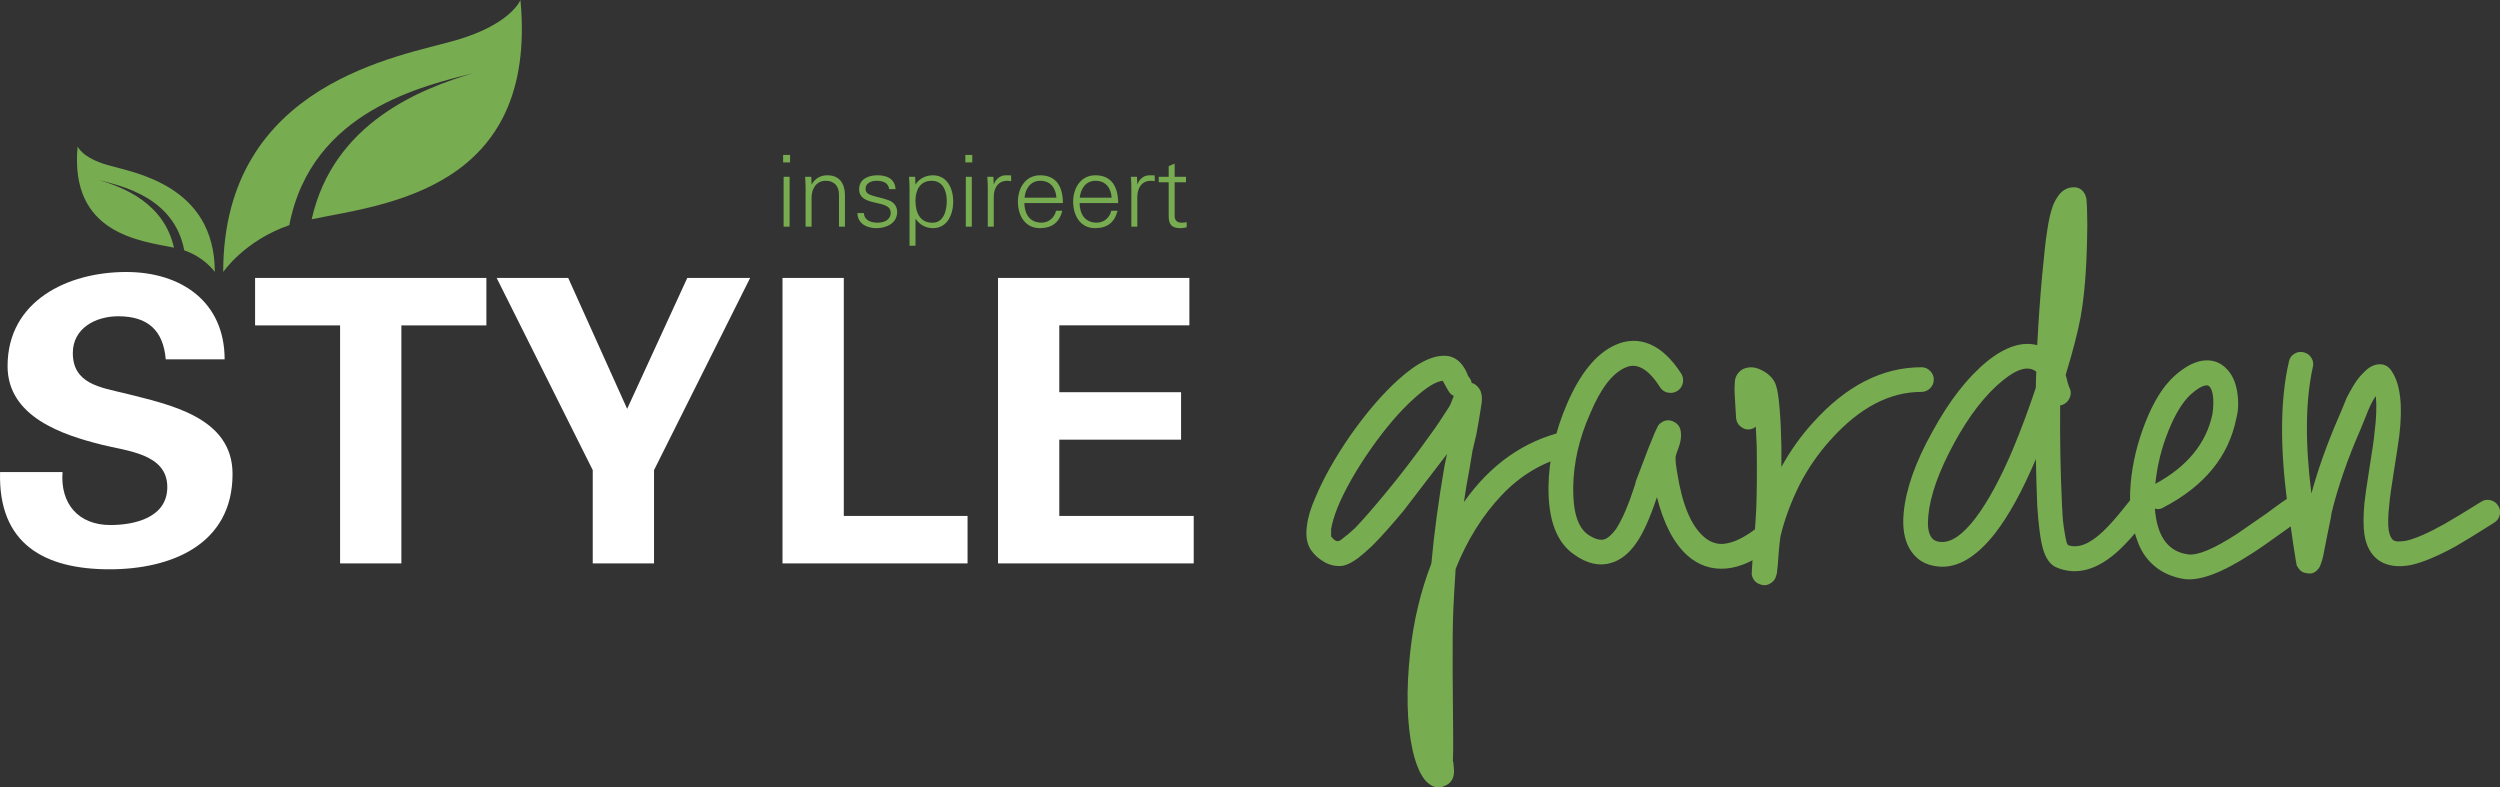 <?xml version="1.0" encoding="UTF-8"?>
<svg id="Laag_1" data-name="Laag 1" xmlns="http://www.w3.org/2000/svg" viewBox="0 0 719.96 226.77">
  <rect x="0" y="0" width="719.96" height="226.77" fill="#333333" stroke="none"/>
  <defs>
    <style>
      .cls-1 {
        fill: #78ac51;
      }

      .cls-2 {
        fill: #fff;
      }
    </style>
  </defs>
  <path class="cls-1" d="M22.35,42.17s1.22,3.2,8.54,5.34c7.32,2.14,30.97,5.65,30.97,30.82,0,0-2.82-4.17-8.79-6.23-2.93-15.33-18.07-18.55-24.54-20.23,7.13,2.1,18.69,6.64,21.57,19.45-9.55-1.97-30.11-3.85-27.75-29.14"/>
  <path class="cls-1" d="M149.88,0s-2.64,6.94-18.51,11.57c-15.87,4.63-67.09,12.23-67.09,66.76,0,0,6.11-9.04,19.04-13.49,6.36-33.22,39.16-40.18,53.17-43.84-15.44,4.56-40.49,14.39-46.73,42.14,20.68-4.27,65.24-8.35,60.12-63.14"/>
  <path class="cls-2" d="M64.69,103.49c0-16.51-12.41-25.16-28.35-25.16-16.85,0-34.16,8.31-34.16,27.1,0,14.57,15.72,19.81,27.21,22.66,7.06,1.82,18.79,2.51,18.79,12.18,0,8.77-9.34,10.93-16.4,10.93-9.22,0-14.46-6.15-13.77-15.26H.02c-.57,20.72,12.75,28.01,31.54,28.01,17.65,0,35.41-7.06,35.41-27.44,0-16.51-18.44-20.04-30.97-23.23-7.06-1.71-15.03-2.73-15.03-11.61,0-7.18,6.6-10.59,13.09-10.59,8.54,0,12.98,4.1,13.67,12.41h16.96ZM73.46,93.7h24.48v68.55h17.65v-68.55h24.48v-13.66h-66.61v13.66ZM170.7,162.25h17.65v-26.87l27.67-55.33h-18.1l-17.31,37.69-16.97-37.69h-20.61l27.67,55.33v26.87ZM278.64,162.25v-13.66h-35.64v-68.55h-17.65v82.21h53.29ZM287.41,162.25h56.36v-13.66h-38.71v-21.98h35.07v-13.67h-35.07v-19.24h37.46v-13.66h-55.11v82.21Z"/>
  <path class="cls-1" d="M416.03,133.93c-1.76,10.19-3.03,19.64-3.82,28.34-3.08,7.99-5.1,16.43-6.07,25.3-1.23,11.33-1.01,20.82.66,28.46.7,3.08,1.58,5.49,2.64,7.25.61,1.05,1.27,1.84,1.98,2.37,1.4,1.14,2.85,1.4,4.35.79,2.28-.79,3.25-2.59,2.9-5.41,0-.17-.04-.65-.13-1.45l-.13-.4c.09-1.41.11-4.17.07-8.3-.05-4.13-.09-10.04-.14-17.72-.04-7.69.02-13.6.2-17.73.18-3.78.4-7.64.66-11.6,3.34-8.34,7.76-15.42,13.25-21.22,5.49-5.8,11.97-9.62,19.44-11.46.97-.18,1.72-.68,2.24-1.52.53-.83.68-1.73.46-2.7-.22-.97-.75-1.71-1.58-2.24-.84-.53-1.73-.66-2.7-.39-11.51,2.73-21.09,9.49-28.73,20.29.44-3.07.97-6.19,1.58-9.36,0-.08.08-.61.26-1.58l.66-3.96c.35-1.58.7-3.07,1.06-4.48.53-2.81.92-5.1,1.19-6.86.17-1.05.31-1.88.39-2.5.09-1.14.04-1.98-.13-2.5l-.13-.53c-.09-.35-.33-.77-.72-1.25-.4-.48-.86-.85-1.38-1.12-.18-.08-.35-.13-.53-.13-.09-.61-.35-1.19-.79-1.71-.09-.08-.18-.22-.26-.39-.09-.18-.2-.44-.33-.79-.13-.35-.33-.74-.59-1.19-1.23-2.11-2.81-3.34-4.74-3.69-3.96-.61-8.79,1.67-14.5,6.85-4.48,4.04-9.05,9.36-13.71,15.95-4.48,6.5-7.86,12.52-10.15,18.06-1.31,2.99-2.11,5.62-2.37,7.91-.44,2.99-.04,5.36,1.19,7.12.96,1.4,2.28,2.57,3.95,3.49,1.67.92,3.42,1.25,5.27.99,1.23-.26,2.68-1.01,4.35-2.24,1.14-.88,2.5-2.06,4.08-3.56,2.46-2.46,5.45-5.8,8.96-10.02l12.52-16.34-.66,3.16ZM418.66,114.03c-.7,1.85-1.1,2.81-1.19,2.9-2.11,3.34-3.91,6.02-5.4,8.04-4.57,6.41-9.05,12.26-13.45,17.52-3.42,4.13-6.24,7.34-8.43,9.62-1.32,1.23-2.46,2.2-3.43,2.9-.61.53-1.05.79-1.31.79-.61.18-1.32-.27-2.11-1.32v-2.11c.27-1.67.88-3.74,1.84-6.2,2.11-5.09,5.27-10.67,9.49-16.74,4.3-6.15,8.52-11.07,12.65-14.76,3.51-3.17,6.24-4.84,8.17-5.01,1.14,2.11,1.8,3.25,1.98,3.42.35.44.74.75,1.19.92M480.34,113.05c.96.22,1.86.07,2.7-.46.84-.53,1.36-1.27,1.58-2.24.22-.96.07-1.89-.46-2.77-2.73-4.22-5.71-7.03-8.96-8.43-3.34-1.41-6.72-1.32-10.15.26-5.36,2.46-9.93,8.04-13.71,16.74-3.51,8.08-5.31,16.12-5.4,24.12-.09,9.58,2.42,16.08,7.51,19.51,3.6,2.54,7.07,3.34,10.41,2.37,2.81-.79,5.27-2.73,7.38-5.8,1.93-2.72,3.91-7.11,5.93-13.18,1.93,7.65,4.84,13.22,8.7,16.74,3.25,2.9,6.99,4.17,11.2,3.82,4.22-.35,8.74-2.46,13.57-6.32.79-.61,1.23-1.41,1.32-2.38.08-.96-.18-1.84-.8-2.63-.61-.79-1.4-1.23-2.37-1.32-.96-.08-1.84.18-2.63.79-3.69,2.9-6.94,4.48-9.76,4.75-2.11.18-4.04-.53-5.8-2.11-3.69-3.25-6.24-9.49-7.65-18.71-.35-2.02-.48-3.47-.39-4.35,0-.17.27-.96.79-2.37.79-2.11.97-3.95.53-5.53-.35-1.05-1.08-1.8-2.17-2.24-1.1-.44-2.13-.35-3.1.27-.44.26-.79.57-1.05.92l-.26.53-.27.53-.65,1.45-1.72,4.22-3.56,9.36c0,.26-.26,1.14-.79,2.64-.53,1.49-.88,2.5-1.06,3.03l-1.05,2.63c-.53,1.23-1.01,2.27-1.45,3.1-.44.84-.88,1.6-1.31,2.3-1.23,1.67-2.37,2.69-3.43,3.04-1.23.35-2.77-.09-4.61-1.32-2.99-2.02-4.43-6.54-4.34-13.57.08-7.12,1.71-14.23,4.88-21.35,2.98-7.11,6.32-11.51,10.02-13.18,1.49-.7,2.94-.75,4.34-.13,1.93.79,3.87,2.72,5.8,5.8.53.79,1.27,1.3,2.24,1.52M501.23,122.8c.75.66,1.6.95,2.57.86.7-.09,1.32-.35,1.84-.79.09,1.67.18,3.56.27,5.67.09,7.12.04,13.09-.13,17.92-.09,2.19-.39,6.42-.92,12.65-.18,2.37-.29,3.93-.33,4.68-.04.75-.07,1.3-.07,1.65.09.43.22.83.4,1.19.44.79,1.05,1.31,1.84,1.58,1.23.53,2.37.39,3.42-.39.61-.44,1.01-.92,1.19-1.45.09-.18.13-.31.13-.39l.26-.79c.18-1.23.35-3.21.53-5.93.17-2.19.35-3.82.53-4.88,1.14-4.74,2.94-9.62,5.4-14.63,2.46-4.83,5.53-9.27,9.22-13.31,8.17-9.05,16.83-13.58,25.96-13.58.97,0,1.8-.35,2.51-1.05.7-.7,1.05-1.54,1.05-2.5s-.35-1.8-1.05-2.5c-.71-.7-1.54-1.05-2.51-1.05-11.25,0-21.66,5.31-31.23,15.95-3.52,3.87-6.55,8.13-9.1,12.78v-6.06c-.09-4.3-.26-7.91-.52-10.81-.27-3.77-.75-6.32-1.45-7.64-.79-1.4-1.98-2.5-3.56-3.3-1.94-1.05-3.78-1.19-5.54-.39-.79.44-1.4,1.05-1.84,1.84-.18.35-.31.73-.4,1.12-.09.4-.13.86-.13,1.38-.08.79-.08,1.84,0,3.16,0,.09.13,2.28.4,6.59.08.97.5,1.78,1.25,2.44M579.71,129.32c-3.61,8.52-7.21,15.15-10.81,19.9-3.69,4.83-7.03,7.11-10.02,6.85-1.41-.09-2.37-.66-2.9-1.72-.71-1.23-.92-3.16-.66-5.8.53-5.8,2.99-12.74,7.38-20.83,4.39-8.08,9.09-14.14,14.1-18.18,4.22-3.43,7.42-4.26,9.62-2.5-.09,1.5-.13,3.03-.13,4.61-2.11,6.33-4.31,12.22-6.59,17.66M599.21,91.11c1.05-5.8,1.67-13.31,1.84-22.54.08-2.46.08-4.92,0-7.38,0-1.23-.05-2.19-.13-2.9,0-.44-.02-.79-.07-1.06-.04-.26-.11-.48-.19-.66-.09-.35-.22-.66-.4-.92-.7-1.14-1.71-1.72-3.03-1.72-1.67,0-3.07.71-4.22,2.11-.7.88-1.32,1.98-1.84,3.3-.7,1.93-1.27,4.53-1.71,7.77-.27,1.5-.71,5.45-1.32,11.86-.62,6.76-1.1,13.57-1.45,20.43-4.3-1.14-9.09.39-14.37,4.61-5.71,4.65-10.98,11.42-15.81,20.29-4.92,8.79-7.69,16.65-8.3,23.59-.35,4.04.18,7.34,1.58,9.88,1.76,3.25,4.61,5.05,8.57,5.4,5.45.44,10.85-2.77,16.21-9.62,3.95-5.1,7.86-12.21,11.73-21.35.08,4.57.22,9.05.39,13.44.18,2.73.39,5.1.66,7.12.27,2.2.62,4.04,1.06,5.53.79,2.55,1.97,4.22,3.56,5.01,5.97,2.64,12.17.92,18.58-5.14,1.84-1.76,3.95-4.08,6.32-6.99,2.9-3.69,4.39-5.57,4.48-5.67.7-.79,1.01-1.67.92-2.63-.08-.96-.5-1.78-1.25-2.44-.75-.66-1.61-.94-2.57-.86-.97.09-1.76.48-2.37,1.19-.18.27-1.76,2.24-4.74,5.93-2.2,2.72-4.09,4.83-5.67,6.32-3.87,3.69-7.25,5.01-10.14,3.96l-.39-.79c-.27-1.05-.53-2.48-.79-4.28-.27-1.8-.44-3.97-.53-6.52-.44-9.4-.62-18.93-.53-28.6.17-.09.35-.13.53-.13.96-.35,1.67-.96,2.11-1.84.44-.88.53-1.76.27-2.63-.09-.09-.31-.66-.66-1.72l-.66-2.5c2.11-6.94,3.56-12.56,4.35-16.87M624.45,124.12c1.97-4.88,4.11-8.37,6.39-10.48,1.76-1.58,3.21-2.46,4.35-2.64.44-.08.79,0,1.06.27.53.53.88,1.45,1.05,2.77.18,1.32.13,3.04-.13,5.14-1.76,8.44-7.25,15.16-16.47,20.17.53-5.27,1.78-10.35,3.76-15.22M622.93,146.19c11.86-6.15,18.89-14.71,21.09-25.7.62-2.28.7-4.81.27-7.58-.44-2.77-1.41-4.94-2.9-6.52-1.94-2.11-4.35-2.94-7.25-2.5-2.55.44-5.23,1.93-8.04,4.48-3.16,2.9-5.91,7.3-8.23,13.18-2.33,5.88-3.76,11.81-4.28,17.79-.27,3.16-.22,6.15.13,8.96.35,2.81,1.05,5.56,2.11,8.24,1.05,2.68,2.7,4.92,4.94,6.72,2.24,1.8,4.99,2.96,8.24,3.49,4.48.61,10.85-1.76,19.11-7.11,2.11-1.32,5.09-3.38,8.96-6.19,3.51-2.55,5.8-4.13,6.85-4.75.88-.53,1.42-1.27,1.65-2.24.22-.96.07-1.87-.46-2.7-.53-.84-1.27-1.36-2.24-1.58-.97-.22-1.84-.07-2.64.46-1.41.79-3.87,2.5-7.38,5.14l-8.57,5.93c-6.76,4.39-11.51,6.37-14.23,5.93-5.72-.79-8.88-5.19-9.49-13.18.88.27,1.67.18,2.37-.27M683.16,110.61h.27-.27ZM665.63,103.03c-.53-.83-1.27-1.36-2.24-1.58-.97-.22-1.87-.07-2.7.46-.84.53-1.34,1.27-1.52,2.24-2.54,10.99-2.63,25-.26,42.04l1.45,10.15c.26,1.84.48,3.25.66,4.22.08.61.17,1.1.26,1.45,0,.27.04.53.13.79.17.35.39.7.66,1.05.53.7,1.23,1.1,2.11,1.19,1.32.35,2.42,0,3.3-1.05.35-.35.62-.79.79-1.32l.27-.79c.17-.44.35-1.05.52-1.84.18-.88.49-2.46.92-4.74.18-.96.39-2.04.66-3.23.27-1.19.46-2.15.59-2.9s.2-1.21.2-1.38c1.84-7.56,4.61-15.55,8.3-23.99.35-.88.84-2.06,1.45-3.56.61-1.58,1.14-2.83,1.58-3.75.43-.92.92-1.73,1.45-2.44.27,3.08.13,6.59-.39,10.54-.18,2.03-.66,5.41-1.45,10.15-.79,5.01-1.27,8.39-1.45,10.15-.35,3.69-.35,6.72,0,9.09.53,3.34,1.89,5.8,4.09,7.38,2.46,1.67,5.62,2.11,9.49,1.32,3.43-.79,7.69-2.59,12.79-5.4,2.46-1.41,6.1-3.65,10.94-6.72.88-.53,1.42-1.27,1.65-2.24.22-.96.07-1.87-.46-2.7-.53-.83-1.27-1.36-2.24-1.58-.97-.22-1.84-.07-2.64.46-4.48,2.81-8.04,4.96-10.68,6.46-4.57,2.55-8.17,4.13-10.8,4.74-1.93.35-3.21.31-3.82-.13-.61-.44-1.05-1.36-1.32-2.77-.26-1.76-.22-4.17.13-7.25.18-2.11.61-5.31,1.32-9.62.79-4.92,1.32-8.39,1.58-10.41,1.05-8.79.31-15.02-2.24-18.71-.97-1.49-2.33-2.11-4.09-1.84-.79.09-1.62.44-2.5,1.05-.61.44-1.36,1.14-2.24,2.11-.79.88-1.56,1.96-2.31,3.23-.75,1.27-1.34,2.35-1.78,3.23l-1.45,3.56-1.19,2.77c-3.16,7.38-5.67,14.45-7.51,21.22-1.84-14.67-1.71-26.79.4-36.37.26-.97.13-1.87-.4-2.7"/>
  <path class="cls-1" d="M336.57,61.44c0,1.95-.2,4.27,3.43,4.27.58,0,1.2-.12,1.75-.26v-1.49c-.46.14-.97.17-1.49.17-1.32,0-2-.72-1.98-2.03v-9.61h3.27v-1.58h-3.27v-3.8l-1.72.74v3.06h-2.86v1.58h2.86v8.95ZM327.53,56.63c.06-2.74,1.4-4.57,3.95-4.57.35,0,.72.08,1.06.12v-1.66c-.58-.03-1.15-.05-1.72-.03-1.43.06-2.72,1.09-3.23,2.55h-.06l-.09-2.12h-1.77c.05.97.17,2.12.14,3.23v11.13h1.72v-8.65ZM310.96,56.92c.23-2.52,1.72-4.86,4.52-4.86,2.98,0,4.46,2.09,4.66,4.86h-9.18ZM322.01,58.49c0-4.5-1.75-8.01-6.55-8.01-4.27,0-6.41,3.72-6.41,7.61s2,7.61,6.3,7.61c3.46,0,5.61-1.58,6.49-5.01h-1.81c-.43,1.97-2.11,3.43-4.15,3.43-3.52,0-4.92-2.57-4.98-5.64h11.1ZM295.05,56.92c.23-2.52,1.72-4.86,4.52-4.86,2.98,0,4.46,2.09,4.67,4.86h-9.18ZM306.1,58.49c0-4.5-1.75-8.01-6.55-8.01-4.27,0-6.41,3.72-6.41,7.61s2,7.61,6.3,7.61c3.46,0,5.61-1.58,6.49-5.01h-1.8c-.43,1.97-2.12,3.43-4.15,3.43-3.52,0-4.92-2.57-4.98-5.64h11.1ZM286.18,56.63c.06-2.74,1.4-4.57,3.95-4.57.35,0,.72.08,1.06.12v-1.66c-.58-.03-1.15-.05-1.72-.03-1.43.06-2.72,1.09-3.23,2.55h-.06l-.09-2.12h-1.77c.06.97.17,2.12.15,3.23v11.13h1.72v-8.65ZM280,44.61h-2v2.15h2v-2.15ZM278.14,65.28h1.72v-14.37h-1.72v14.37ZM263.64,63.04h.06c1.17,1.72,2.92,2.66,5.01,2.66,4.18,0,5.8-4.07,5.8-7.67s-1.63-7.55-5.89-7.55c-1.92,0-3.92.92-4.92,2.61l-.06-.06-.09-2.12h-1.77c.06.97.17,2.12.15,3.23v16.62h1.72v-7.72ZM263.64,57.75c0-2.92,1.29-5.69,4.63-5.69s4.38,3.03,4.38,5.78-.83,6.3-4.12,6.3c-3.75,0-4.89-3.12-4.89-6.38M247.41,54.49c0,2.66,2.29,3.32,4.55,3.86,2.29.52,4.55.86,4.55,2.92s-1.92,2.86-3.75,2.86c-1.94,0-3.83-.63-3.98-2.77h-1.86c.06,3.17,2.92,4.35,5.41,4.35,3.04,0,6.04-1.46,6.04-4.69,0-1.54-.95-2.83-2.43-3.35-3.89-1.37-6.67-1.17-6.67-3.29,0-1.69,1.63-2.32,3.23-2.32,1.77,0,3.38.6,3.55,2.4h1.86c-.23-3.04-2.52-3.98-5.23-3.98-2.52,0-5.26,1.03-5.26,4M233.71,57.01c0-2.58,1.29-4.95,4.12-4.95,2.35,0,3.78,1.46,3.78,3.95v9.27h1.72v-8.99c0-1.66-.37-5.81-5.07-5.81-1.86,0-3.49.83-4.49,2.61l-.06-.06-.08-2.12h-1.77c.06.97.14,2.12.14,3.23v11.13h1.72v-8.27ZM227.53,44.61h-2v2.15h2v-2.15ZM225.67,65.28h1.72v-14.37h-1.72v14.37Z"/>
</svg>
